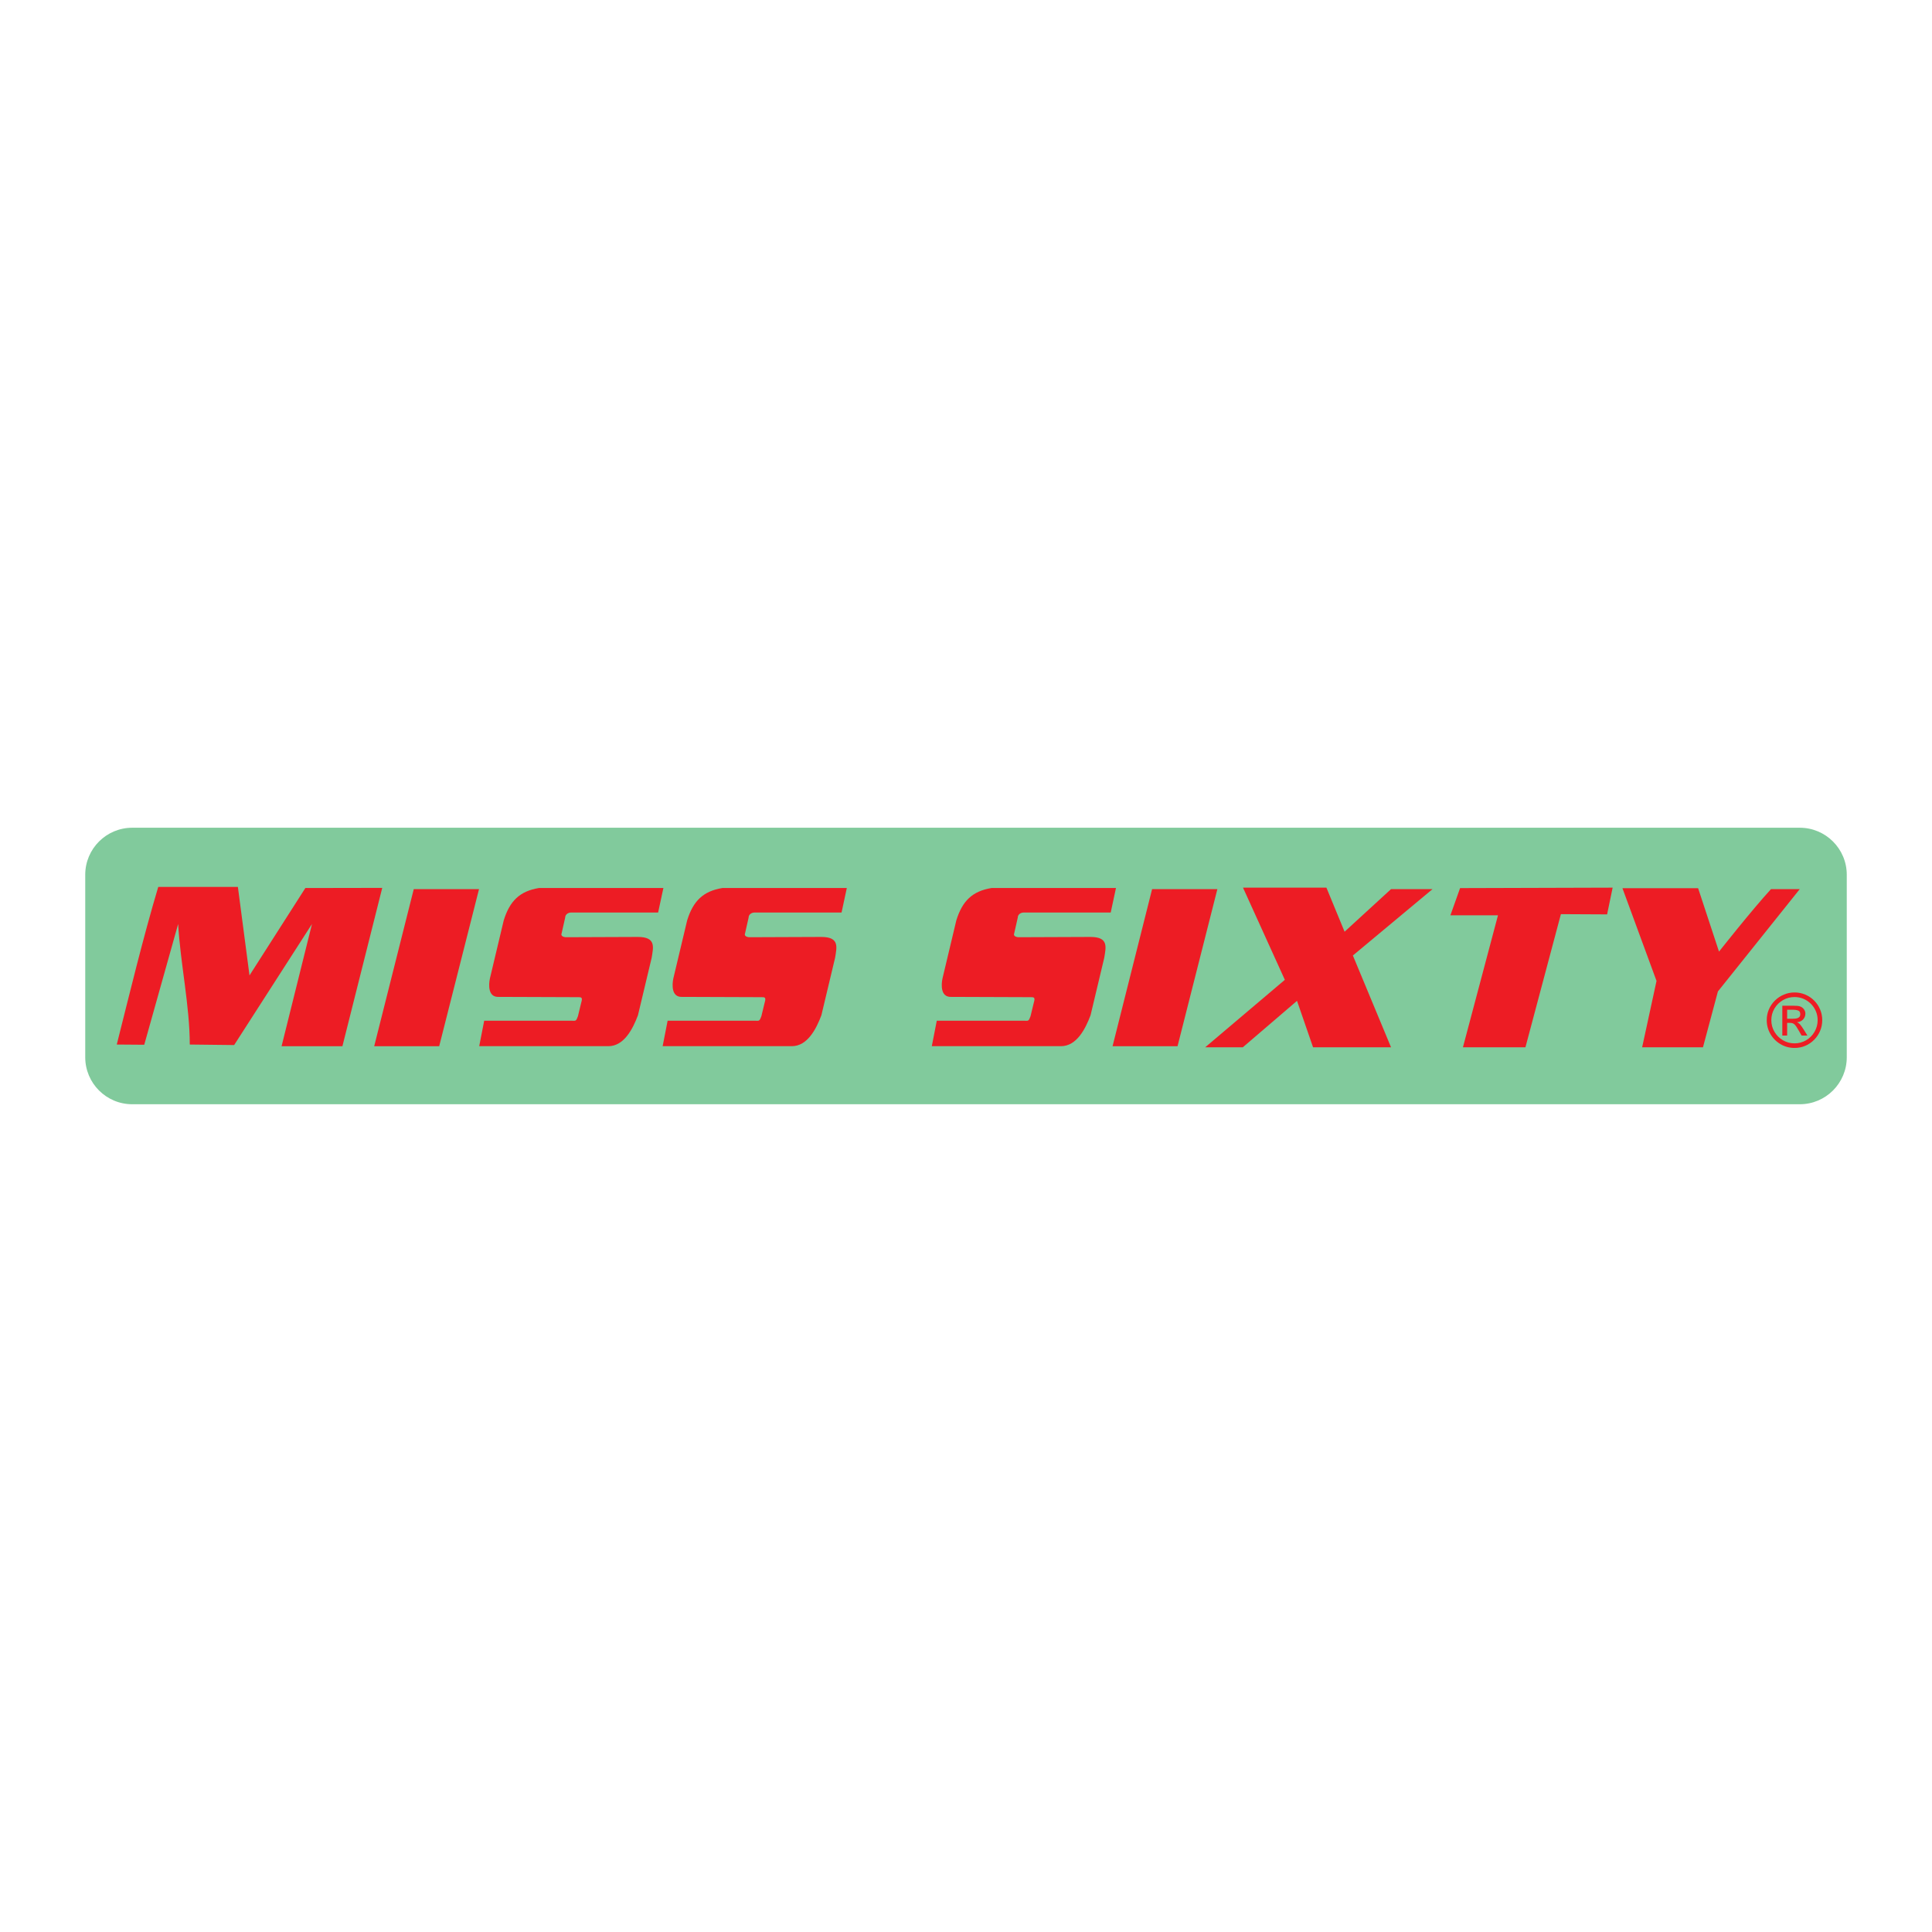 <?xml version="1.0" encoding="utf-8"?>
<!-- Generator: Adobe Illustrator 13.0.0, SVG Export Plug-In . SVG Version: 6.00 Build 14948)  -->
<!DOCTYPE svg PUBLIC "-//W3C//DTD SVG 1.0//EN" "http://www.w3.org/TR/2001/REC-SVG-20010904/DTD/svg10.dtd">
<svg version="1.0" id="Layer_1" xmlns="http://www.w3.org/2000/svg" xmlns:xlink="http://www.w3.org/1999/xlink" x="0px" y="0px"
	 width="192.756px" height="192.756px" viewBox="0 0 192.756 192.756" enable-background="new 0 0 192.756 192.756"
	 xml:space="preserve">
<g>
	<polygon fill-rule="evenodd" clip-rule="evenodd" fill="#FFFFFF" points="0,0 192.756,0 192.756,192.756 0,192.756 0,0 	"/>
	<path fill-rule="evenodd" clip-rule="evenodd" fill="#81CA9C" d="M184.252,105.48c0,2.592-2.101,4.691-4.692,4.691H13.196
		c-2.591,0-4.692-2.1-4.692-4.691V87.275c0-2.592,2.101-4.692,4.692-4.692H179.56c2.592,0,4.692,2.101,4.692,4.692V105.48
		L184.252,105.48z"/>
	<path fill-rule="evenodd" clip-rule="evenodd" fill="#ED1C24" d="M23.734,88.487l1.159,8.83l5.573-8.719l7.67-0.014l-3.973,15.795
		h-6.07l3.035-12.195l-7.767,12.08l-4.428-0.051c0-3.861-0.938-8.111-1.159-12.029l-3.383,12.05l-2.742-0.021
		c1.324-5.242,2.593-10.539,4.139-15.726H23.734L23.734,88.487z"/>
	<path fill-rule="evenodd" clip-rule="evenodd" fill="#ED1C24" d="M83.962,91.043h-8.69c-0.276,0-0.585,0.184-0.585,0.515
		l-0.353,1.563c0,0-0.166,0.322,0.386,0.386l7.22-0.028c1.839,0,1.545,1.021,1.379,2.07l-1.37,5.745
		c-0.51,1.359-1.389,3.084-2.953,3.084H66.112l0.497-2.539h8.773c0.35,0.01,0.396,0.057,0.58-0.449l0.322-1.334
		c0.184-0.598,0-0.568-0.378-0.568l-7.992-0.029c-1.149-0.082-0.735-1.84-0.735-1.84l1.379-5.793
		c0.598-1.932,1.589-2.912,3.513-3.229h12.416L83.962,91.043L83.962,91.043z"/>
	<path fill-rule="evenodd" clip-rule="evenodd" fill="#ED1C24" d="M110.816,91.043h-8.69c-0.276,0-0.585,0.184-0.585,0.515
		l-0.354,1.563c0,0-0.165,0.322,0.387,0.386l7.22-0.028c1.839,0,1.545,1.021,1.379,2.07l-1.369,5.745
		c-0.511,1.359-1.39,3.084-2.953,3.084H92.966l0.497-2.539h8.774c0.35,0.01,0.396,0.057,0.579-0.449l0.322-1.334
		c0.184-0.598,0-0.568-0.378-0.568l-7.991-0.029c-1.15-0.082-0.736-1.84-0.736-1.84l1.38-5.793c0.598-1.932,1.588-2.912,3.513-3.229
		h12.415L110.816,91.043L110.816,91.043z"/>
	<path fill-rule="evenodd" clip-rule="evenodd" fill="#ED1C24" d="M65.661,91.043h-8.69c-0.276,0-0.585,0.184-0.585,0.515
		l-0.353,1.563c0,0-0.165,0.322,0.386,0.386l7.22-0.028c1.839,0,1.545,1.021,1.379,2.07l-1.37,5.745
		c-0.511,1.359-1.389,3.084-2.953,3.084H47.811l0.497-2.539h8.774c0.349,0.01,0.395,0.057,0.579-0.449l0.322-1.334
		c0.184-0.598,0-0.568-0.377-0.568l-7.992-0.029c-1.149-0.082-0.735-1.84-0.735-1.84l1.379-5.793
		c0.598-1.932,1.589-2.912,3.513-3.229h12.416L65.661,91.043L65.661,91.043z"/>
	<polygon fill-rule="evenodd" clip-rule="evenodd" fill="#ED1C24" points="121.457,88.708 117.484,104.379 111.001,104.379 
		114.946,88.708 121.457,88.708 	"/>
	<polygon fill-rule="evenodd" clip-rule="evenodd" fill="#ED1C24" points="47.792,88.708 43.819,104.379 37.335,104.379 
		41.281,88.708 47.792,88.708 	"/>
	<polygon fill-rule="evenodd" clip-rule="evenodd" fill="#ED1C24" points="134.149,92.957 138.784,88.708 142.922,88.708 
		134.977,95.33 138.784,104.488 131.004,104.488 129.403,99.854 123.996,104.488 120.243,104.488 128.189,97.758 124.015,88.561 
		132.337,88.561 134.149,92.957 	"/>
	<polygon fill-rule="evenodd" clip-rule="evenodd" fill="#ED1C24" points="160.341,91.228 155.731,91.205 152.193,104.488 
		145.957,104.488 149.454,91.32 144.707,91.32 145.673,88.606 160.893,88.561 160.341,91.228 	"/>
	<path fill-rule="evenodd" clip-rule="evenodd" fill="#ED1C24" d="M169.422,88.618l2.084,6.325c0,0,3.311-4.194,5.187-6.235h2.869
		l-8.166,10.208l-1.49,5.572h-6.069l1.435-6.621l-3.4-9.249H169.422L169.422,88.618z"/>
	<path fill-rule="evenodd" clip-rule="evenodd" fill="#ED1C24" d="M178.854,100.742c0.238,0,0.424,0.027,0.559,0.084
		c0.135,0.055,0.201,0.176,0.201,0.363c0,0.107-0.027,0.195-0.084,0.264c-0.057,0.066-0.138,0.115-0.244,0.143
		c-0.106,0.029-0.238,0.043-0.395,0.043h-0.588v-0.896H178.854L178.854,100.742z M178.303,102.053h0.287
		c0.195,0,0.348,0.053,0.457,0.16c0.108,0.105,0.253,0.318,0.431,0.637l0.265,0.465h0.582l-0.359-0.578
		c-0.148-0.236-0.27-0.406-0.362-0.516c-0.093-0.105-0.202-0.184-0.326-0.232c0.256-0.023,0.462-0.115,0.615-0.275
		c0.154-0.16,0.23-0.357,0.23-0.594c0-0.139-0.042-0.273-0.128-0.4c-0.085-0.127-0.197-0.221-0.337-0.283
		c-0.085-0.041-0.19-0.068-0.315-0.08s-0.29-0.018-0.496-0.018h-1.025v2.977h0.482V102.053L178.303,102.053z M177.976,99.23
		c-0.337,0.143-0.634,0.342-0.894,0.598c-0.259,0.258-0.459,0.551-0.601,0.883s-0.213,0.688-0.213,1.07
		c0,0.506,0.125,0.971,0.374,1.393c0.249,0.424,0.586,0.76,1.012,1.008c0.425,0.248,0.887,0.371,1.386,0.371
		c0.383,0,0.741-0.07,1.073-0.213c0.333-0.141,0.628-0.342,0.886-0.604c0.258-0.26,0.456-0.557,0.596-0.893
		c0.14-0.334,0.209-0.689,0.209-1.062c0-0.377-0.071-0.734-0.213-1.07s-0.339-0.631-0.593-0.885
		c-0.255-0.256-0.55-0.453-0.887-0.596c-0.337-0.141-0.694-0.213-1.07-0.213C178.667,99.018,178.312,99.09,177.976,99.23
		L177.976,99.23z M179.936,99.652c0.278,0.119,0.524,0.285,0.737,0.498c0.212,0.213,0.378,0.459,0.496,0.738
		s0.178,0.576,0.178,0.893c0,0.418-0.104,0.805-0.31,1.16c-0.207,0.357-0.486,0.639-0.838,0.846
		c-0.354,0.205-0.739,0.309-1.159,0.309c-0.419,0-0.805-0.104-1.16-0.311c-0.354-0.209-0.635-0.49-0.843-0.844
		s-0.312-0.74-0.312-1.16c0-0.422,0.104-0.809,0.313-1.16c0.209-0.354,0.491-0.633,0.846-0.838c0.355-0.205,0.74-0.309,1.156-0.309
		C179.358,99.475,179.657,99.535,179.936,99.652L179.936,99.652z"/>
</g>
</svg>

